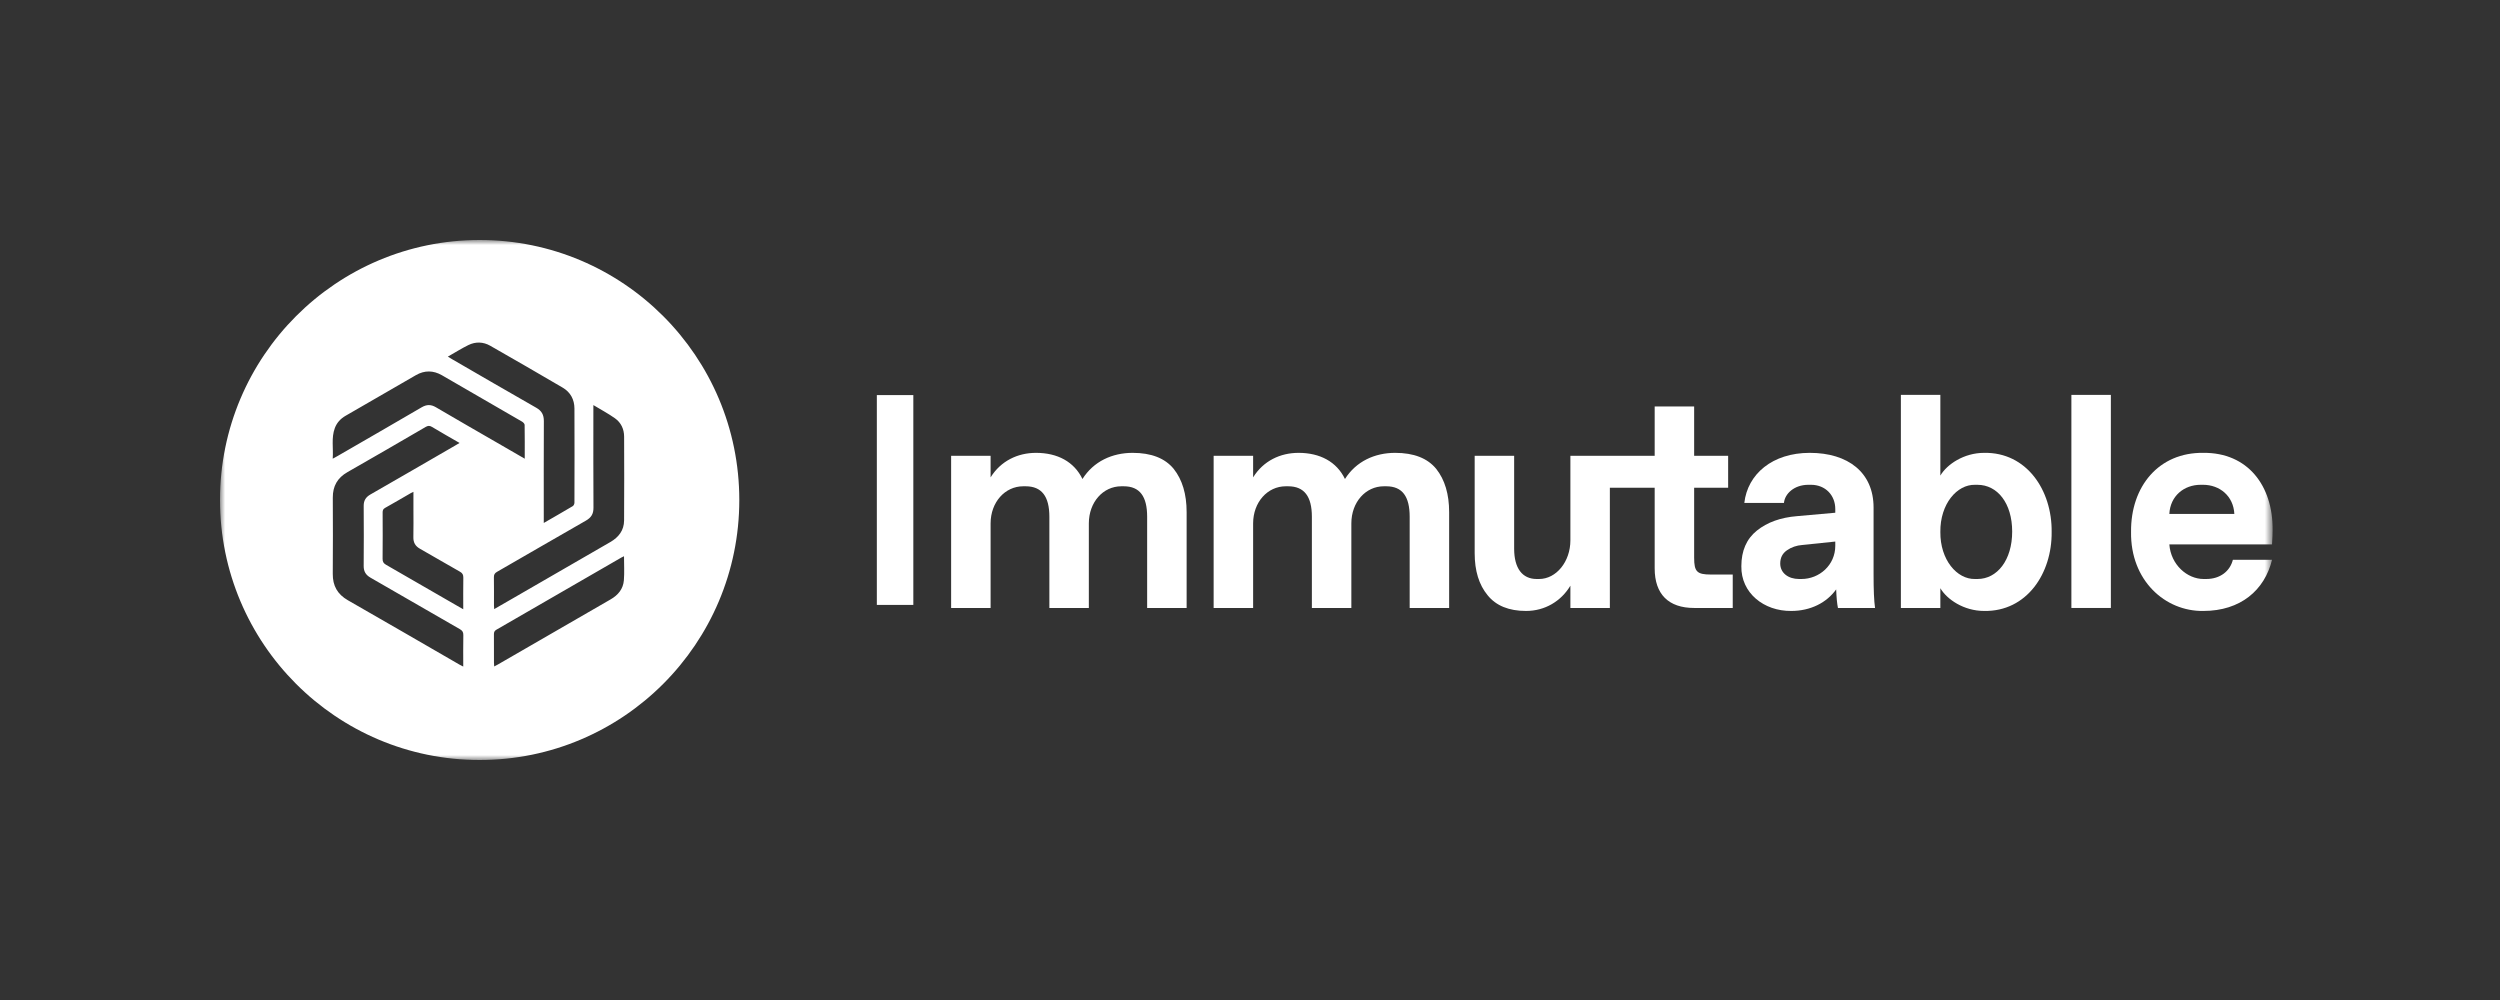 <svg width="250" height="100" viewBox="0 0 250 100" fill="none" xmlns="http://www.w3.org/2000/svg">
<rect x="0" y="0" width="250" height="100" fill="#333333" stroke="none"/>
<g clip-path="url(#clip0_4_280)">
<path fill-rule="evenodd" clip-rule="evenodd" d="M87.684 60.491H91.333V39.509H87.684V60.491Z" fill="white"/>
<path fill-rule="evenodd" clip-rule="evenodd" d="M113.261 45.285C111.228 45.285 109.358 46.132 108.246 47.9C107.414 46.176 105.753 45.285 103.601 45.285C101.776 45.285 100.084 46.087 99.06 47.736V45.582H95.113V60.798H99.06V52.343C99.06 50.218 100.5 48.628 102.325 48.628H102.562C104.18 48.628 104.937 49.653 104.937 51.674V60.798H108.884V52.343C108.884 50.218 110.308 48.628 112.133 48.628H112.371C113.988 48.628 114.715 49.653 114.715 51.674V60.798H118.663V51.213C118.663 49.416 118.232 47.974 117.372 46.889C116.496 45.82 115.131 45.285 113.261 45.285Z" fill="white"/>
<path fill-rule="evenodd" clip-rule="evenodd" d="M139.512 45.285C137.48 45.285 135.61 46.132 134.497 47.9C133.666 46.176 132.004 45.285 129.852 45.285C128.027 45.285 126.335 46.087 125.312 47.736V45.582H121.364V60.798H125.312V52.343C125.312 50.218 126.751 48.628 128.576 48.628H128.814C130.431 48.628 131.188 49.653 131.188 51.674V60.798H135.135V52.343C135.135 50.218 136.559 48.628 138.385 48.628H138.622C140.24 48.628 140.967 49.653 140.967 51.674V60.798H144.914V51.213C144.914 49.416 144.484 47.974 143.623 46.889C142.748 45.82 141.382 45.285 139.512 45.285Z" fill="white"/>
<path fill-rule="evenodd" clip-rule="evenodd" d="M169.415 55.775V48.776H172.814V45.582H169.415V40.648H165.468V45.582H160.986H157.16H157.039V54.037C157.039 56.162 155.629 57.9 153.907 57.9H153.67C152.231 57.9 151.415 56.83 151.415 54.869V45.582H147.467V55.315C147.467 57.083 147.898 58.48 148.758 59.52C149.604 60.575 150.895 61.095 152.602 61.095C154.486 61.095 156.104 60.129 157.039 58.569V60.797H160.986V48.776H165.468V56.845C165.468 59.416 166.848 60.797 169.415 60.797H173.274V57.454H171.092C169.697 57.454 169.415 57.172 169.415 55.775Z" fill="white"/>
<path fill-rule="evenodd" clip-rule="evenodd" d="M183.528 54.586C183.528 56.503 181.94 57.9 180.145 57.9H179.907C178.824 57.9 178.023 57.291 178.023 56.355C178.023 55.775 178.245 55.344 178.691 55.032C179.136 54.72 179.655 54.542 180.234 54.497L183.528 54.156V54.586ZM187.357 50.753C187.357 47.246 184.805 45.285 180.976 45.285C177.236 45.285 174.758 47.409 174.432 50.292H178.394C178.483 49.371 179.418 48.479 180.842 48.479H181.095C182.549 48.479 183.528 49.534 183.528 50.901V51.273L179.7 51.615C178.068 51.748 176.732 52.224 175.693 53.056C174.654 53.888 174.135 55.077 174.135 56.622C174.091 59.297 176.391 61.124 179.121 61.095C181.065 61.095 182.668 60.263 183.617 58.94C183.647 59.742 183.706 60.367 183.795 60.798H187.505C187.401 60.084 187.357 58.97 187.357 57.454V50.753Z" fill="white"/>
<path fill-rule="evenodd" clip-rule="evenodd" d="M197.745 57.9H197.508C195.698 57.945 194.006 55.983 194.035 53.19C194.006 50.396 195.698 48.435 197.508 48.48H197.745C199.734 48.48 201.218 50.307 201.218 53.16C201.218 56.013 199.719 57.9 197.745 57.9ZM198.413 45.285C196.38 45.285 194.689 46.444 194.035 47.558V39.489H190.088V60.798H194.035V58.821C194.689 59.936 196.38 61.095 198.413 61.095C202.672 61.169 205.21 57.35 205.165 53.19C205.21 49.029 202.672 45.21 198.413 45.285Z" fill="white"/>
<mask id="mask0_4_280" style="mask-type:luminance" maskUnits="userSpaceOnUse" x="22" y="24" width="206" height="52">
<path d="M22 76H227.263V24H22V76Z" fill="white"/>
</mask>
<g mask="url(#mask0_4_280)">
<path fill-rule="evenodd" clip-rule="evenodd" d="M207.139 60.797H211.086V39.489H207.139V60.797Z" fill="white"/>
</g>
<mask id="mask1_4_280" style="mask-type:luminance" maskUnits="userSpaceOnUse" x="22" y="24" width="206" height="52">
<path d="M22 76H227.263V24H22V76Z" fill="white"/>
</mask>
<g mask="url(#mask1_4_280)">
<path fill-rule="evenodd" clip-rule="evenodd" d="M216.934 51.392C217.024 49.594 218.404 48.479 220.066 48.479H220.303C221.965 48.479 223.345 49.594 223.434 51.392H216.934ZM220.332 45.285C215.881 45.225 213.061 48.643 213.106 53.19C213.032 58.048 216.519 61.154 220.332 61.095C224.057 61.095 226.461 59.014 227.203 55.983H223.286C223.004 57.098 222.039 57.9 220.615 57.9H220.362C218.715 57.9 217.083 56.474 216.934 54.438H227.203C227.247 53.784 227.262 53.309 227.262 53.011C227.307 48.569 224.769 45.24 220.332 45.285Z" fill="white"/>
</g>
<mask id="mask2_4_280" style="mask-type:luminance" maskUnits="userSpaceOnUse" x="22" y="24" width="206" height="52">
<path d="M22 76H227.263V24H22V76Z" fill="white"/>
</mask>
<g mask="url(#mask2_4_280)">
<path fill-rule="evenodd" clip-rule="evenodd" d="M62.409 52.046C62.402 53.031 61.873 53.721 61.032 54.205C57.769 56.084 54.511 57.971 51.251 59.855C50.655 60.199 50.059 60.542 49.419 60.91C49.409 60.749 49.397 60.641 49.397 60.532C49.395 59.596 49.406 58.659 49.39 57.723C49.385 57.457 49.474 57.315 49.703 57.183C52.668 55.48 55.622 53.757 58.592 52.062C59.12 51.76 59.352 51.391 59.347 50.77C59.325 47.539 59.337 44.306 59.337 41.074V40.508C60.111 40.977 60.836 41.36 61.499 41.831C62.104 42.26 62.409 42.91 62.412 43.658C62.422 46.454 62.428 49.25 62.409 52.046ZM62.388 58.028C62.319 58.893 61.812 59.507 61.064 59.937C58.201 61.586 55.342 63.242 52.481 64.895C51.583 65.414 50.685 65.933 49.786 66.451C49.678 66.513 49.566 66.568 49.419 66.646C49.41 66.497 49.397 66.388 49.397 66.278C49.395 65.329 49.402 64.38 49.392 63.431C49.39 63.216 49.444 63.084 49.641 62.97C53.813 60.566 57.981 58.155 62.15 55.746C62.214 55.709 62.283 55.681 62.401 55.624C62.401 56.466 62.45 57.251 62.388 58.028ZM43.597 40.729C43.096 40.434 42.669 40.437 42.167 40.73C39.36 42.372 36.54 43.994 33.725 45.621C33.605 45.69 33.483 45.754 33.272 45.869C33.347 44.797 33.118 43.786 33.483 42.808C33.682 42.273 34.054 41.87 34.547 41.585C36.896 40.225 39.244 38.863 41.599 37.511C42.458 37.018 43.334 37.03 44.193 37.525C46.866 39.067 49.538 40.611 52.205 42.163C52.319 42.229 52.461 42.375 52.463 42.487C52.482 43.587 52.474 44.688 52.474 45.87C51.504 45.309 50.608 44.791 49.712 44.273C47.673 43.094 45.627 41.925 43.597 40.729ZM46.325 60.926C46.067 60.779 45.88 60.673 45.694 60.566C43.332 59.201 40.973 57.833 38.606 56.478C38.351 56.332 38.255 56.176 38.259 55.878C38.276 54.339 38.269 52.8 38.263 51.261C38.262 51.053 38.295 50.909 38.501 50.794C39.373 50.307 40.233 49.8 41.098 49.301C41.161 49.264 41.228 49.237 41.343 49.183V50.911C41.343 51.847 41.358 52.783 41.337 53.719C41.326 54.253 41.53 54.612 41.996 54.875C43.334 55.631 44.654 56.417 45.994 57.169C46.257 57.317 46.337 57.482 46.332 57.773C46.314 58.796 46.325 59.82 46.325 60.926ZM46.325 66.658C46.169 66.577 46.051 66.522 45.938 66.456C42.222 64.311 38.513 62.153 34.788 60.025C33.743 59.427 33.267 58.577 33.277 57.383C33.298 54.843 33.292 52.303 33.28 49.763C33.274 48.616 33.74 47.786 34.745 47.214C37.36 45.724 39.962 44.211 42.563 42.697C42.788 42.566 42.953 42.545 43.187 42.686C44.085 43.226 44.999 43.742 45.955 44.295C45.773 44.403 45.635 44.487 45.494 44.568C42.678 46.197 39.865 47.83 37.042 49.447C36.579 49.713 36.365 50.056 36.369 50.593C36.383 52.594 36.385 54.596 36.368 56.597C36.364 57.15 36.582 57.499 37.059 57.772C40.037 59.477 43.004 61.204 45.981 62.913C46.233 63.057 46.34 63.207 46.333 63.51C46.311 64.535 46.325 65.561 46.325 66.658ZM46.841 34.505C47.562 34.152 48.323 34.176 49.021 34.574C51.445 35.957 53.863 37.352 56.27 38.765C57.045 39.22 57.44 39.951 57.444 40.846C57.459 43.988 57.453 47.13 57.444 50.271C57.444 50.388 57.369 50.557 57.276 50.612C56.343 51.168 55.399 51.706 54.377 52.296V51.802C54.377 48.57 54.368 45.339 54.385 42.107C54.388 41.487 54.174 41.087 53.624 40.774C50.809 39.172 48.011 37.541 45.207 35.919C45.085 35.849 44.967 35.775 44.784 35.663C45.504 35.254 46.154 34.843 46.841 34.505ZM47.965 24C33.625 24 22 35.641 22 50C22 64.359 33.625 76 47.965 76C62.305 76 73.93 64.359 73.93 50C73.93 35.641 62.305 24 47.965 24Z" fill="white"/>
</g>
</g>
<defs>
<clipPath id="clip0_4_280">
<rect width="206" height="52" fill="white" transform="translate(22 24)"/>
</clipPath>
</defs>
</svg>
